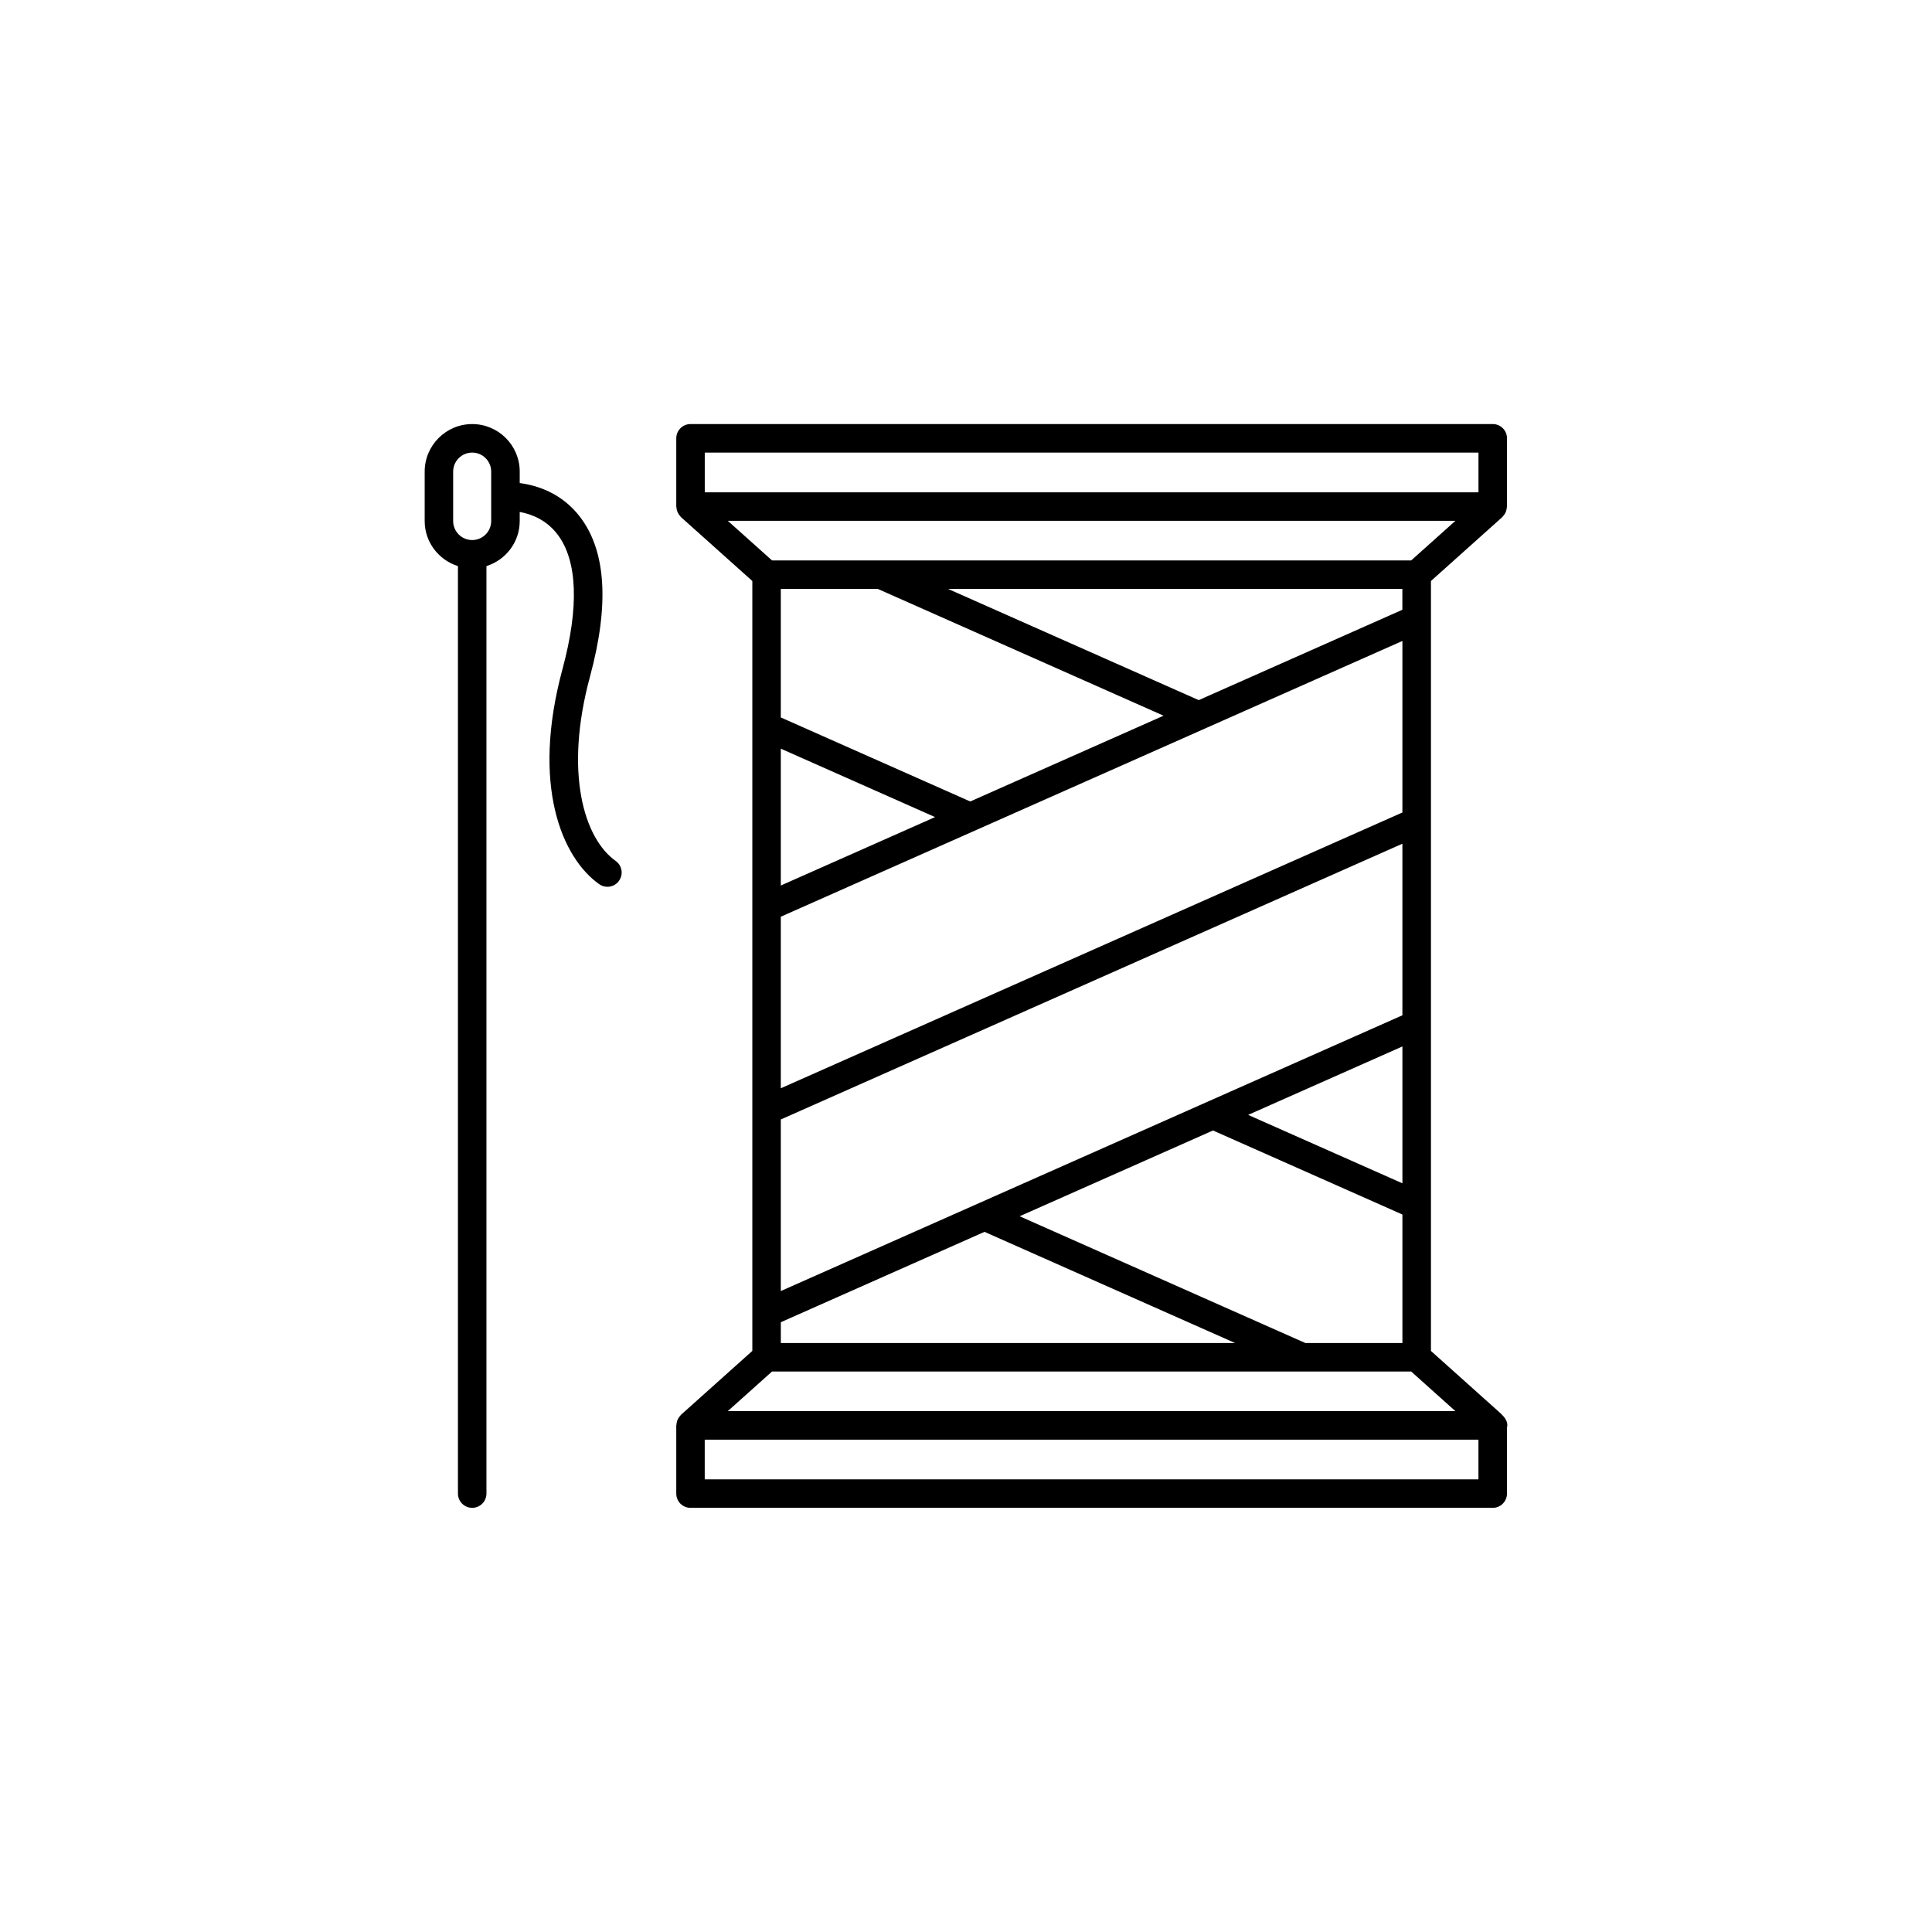 <?xml version="1.0" encoding="UTF-8"?>
<!-- Uploaded to: ICON Repo, www.svgrepo.com, Generator: ICON Repo Mixer Tools -->
<svg fill="#000000" width="800px" height="800px" version="1.1" viewBox="144 144 512 512" xmlns="http://www.w3.org/2000/svg">
 <path d="m542.41 519.31c-0.109-0.137-0.227-0.258-0.359-0.363-0.152-0.137-0.246-0.324-0.418-0.434l-18.418-16.5v-204.04l18.895-16.922c0.031-0.023 0.047-0.066 0.074-0.09 0.09-0.09 0.152-0.191 0.238-0.289 0.211-0.246 0.398-0.516 0.539-0.801 0.059-0.125 0.105-0.25 0.156-0.387 0.109-0.328 0.18-0.664 0.203-1.008 0.004-0.086 0.051-0.156 0.051-0.242v-18.078c0-2.086-1.691-3.777-3.777-3.777h-212.6c-2.086 0-3.777 1.691-3.777 3.777v18.078c0 0.086 0.047 0.156 0.051 0.242 0.02 0.348 0.09 0.684 0.203 1.008 0.051 0.137 0.102 0.262 0.16 0.387 0.137 0.293 0.324 0.555 0.535 0.801 0.086 0.098 0.145 0.195 0.238 0.289 0.031 0.023 0.047 0.066 0.074 0.09l18.895 16.922v204.03l-18.895 16.922c-0.031 0.031-0.047 0.07-0.074 0.09-0.09 0.09-0.152 0.195-0.238 0.289-0.211 0.258-0.398 0.516-0.535 0.805-0.066 0.125-0.109 0.246-0.16 0.383-0.109 0.332-0.18 0.66-0.203 1.012-0.004 0.082-0.051 0.156-0.051 0.238v18.078c0 2.086 1.691 3.777 3.777 3.777h212.59c2.086 0 3.777-1.691 3.777-3.777v-17.582c0.023-0.168 0.102-0.316 0.102-0.492-0.004-0.965-0.457-1.773-1.055-2.438zm-211.64-255.36h205.04v10.52h-205.04zm6.102 18.07h192.83l-11.719 10.496h-169.39zm77.344 184.3 51.238-22.73 50.199 22.27v34.059h-25.711zm57.09 33.594h-120.38v-5.512l53.977-23.949zm3.465-60.457 40.883-18.137v36.27zm-123.85 46.684v-45.469l164.73-73.078v45.469zm0-53.738v-45.465l164.73-73.078v45.457zm40.879-71.867-40.879 18.137v-36.27zm-40.879-26.406v-34.059h25.711l75.727 33.598-51.238 22.73zm110.75-4.59-66.418-29.469h120.39v5.523zm-113.08 177.93h169.39l11.719 10.5-192.83-0.004zm187.21 28.574h-205.04v-10.52h205.04zm-235.44-212.77c5.148-19.023 4.266-33.246-2.629-42.266-4.777-6.238-11.156-8.348-16-8.992v-3.039c0-6.949-5.648-12.594-12.594-12.594-6.949 0-12.594 5.648-12.594 12.594v13.098c0 5.621 3.723 10.34 8.816 11.949v245.79c0 2.086 1.691 3.777 3.777 3.777s3.777-1.691 3.777-3.777v-245.79c5.094-1.613 8.816-6.328 8.816-11.949v-2.402c3.231 0.594 7.094 2.137 9.996 5.93 5.32 6.953 5.777 19.289 1.344 35.691-8.41 31.043-0.023 50.117 9.715 57.016 0.664 0.473 1.426 0.699 2.18 0.699 1.184 0 2.352-0.555 3.082-1.594 1.211-1.703 0.805-4.062-0.898-5.266-8.359-5.934-13.699-23.344-6.789-48.879zm-26.191-41.195c0 2.781-2.258 5.039-5.039 5.039s-5.039-2.258-5.039-5.039v-13.098c0-2.781 2.258-5.039 5.039-5.039s5.039 2.258 5.039 5.039z"/>
</svg>